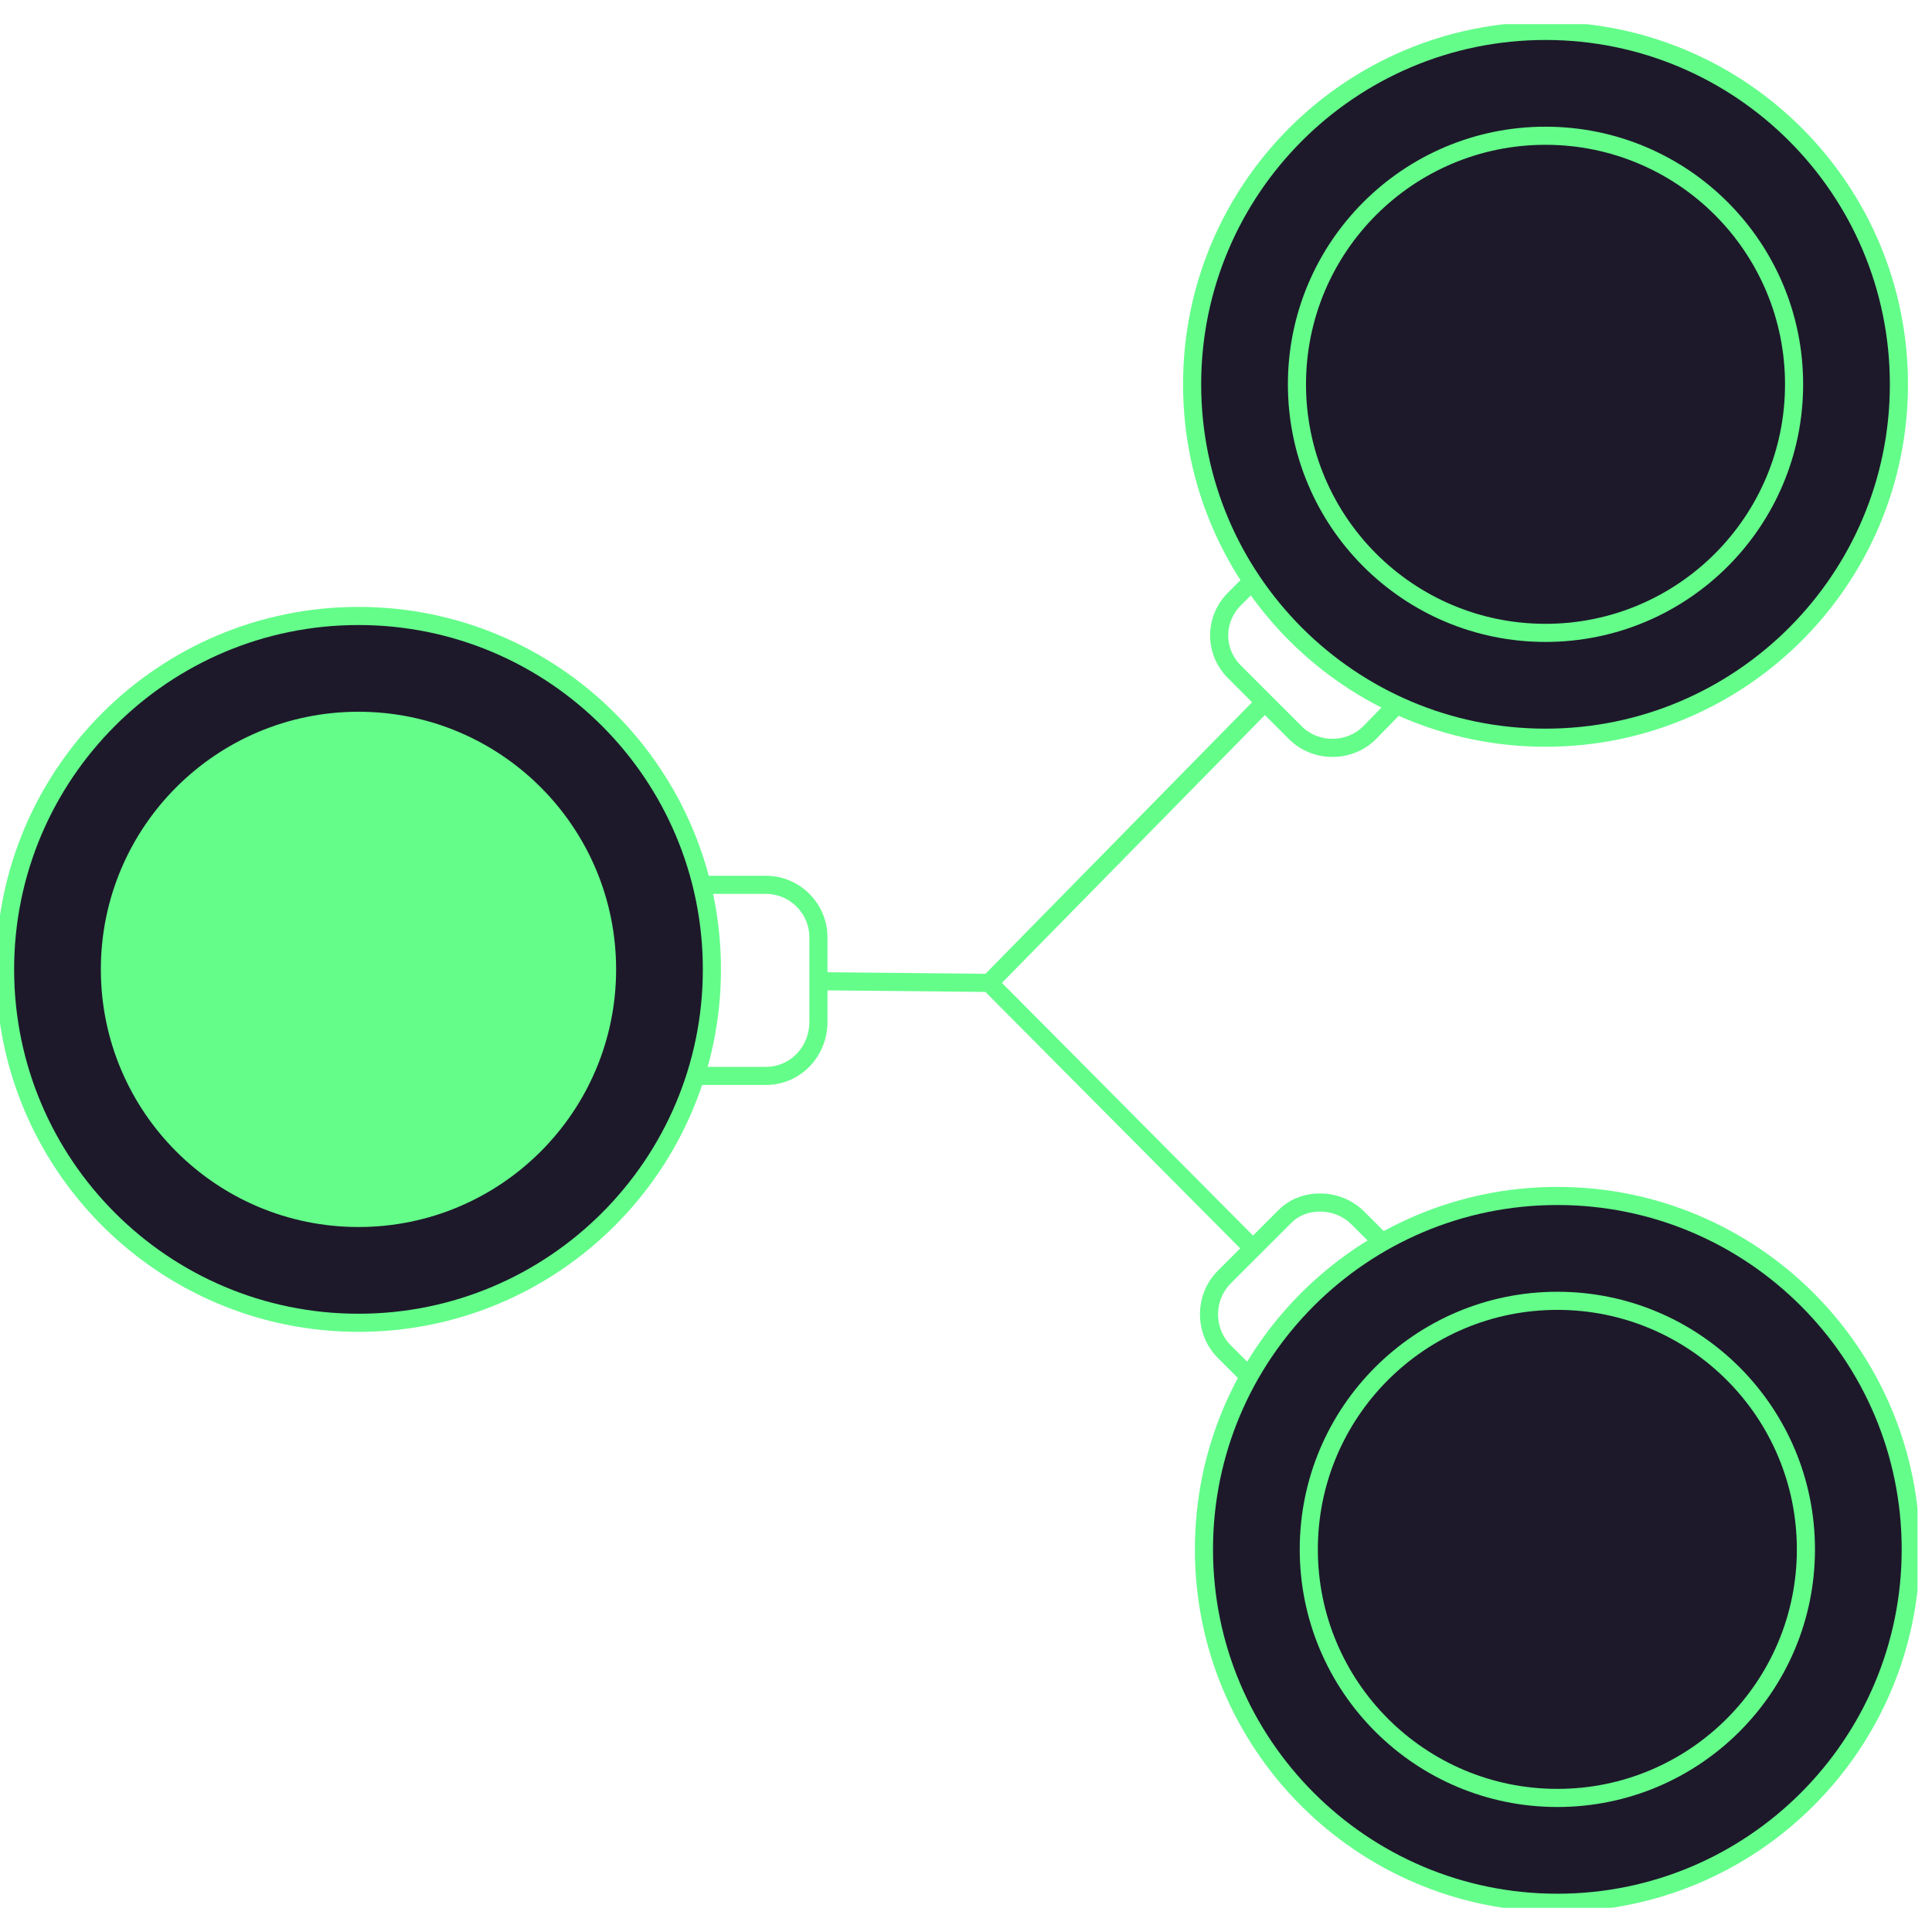 <svg width="80" height="80" viewBox="0 0 80 80" fill="none" xmlns="http://www.w3.org/2000/svg">
<g clip-path="url(#clip0)">
<path d="M31.718 44.551H27.517V36.639H31.718C32.908 36.639 33.889 37.619 33.889 38.81V42.311C33.889 43.571 32.908 44.551 31.718 44.551Z" stroke="#64FD8A" stroke-width="0.75" stroke-miterlimit="10"/>
<path d="M51.113 24.806L54.054 21.865L59.585 27.397L56.715 30.337C55.874 31.178 54.474 31.178 53.634 30.337L51.113 27.817C50.273 26.977 50.273 25.646 51.113 24.806Z" stroke="#64FD8A" stroke-width="0.75" stroke-miterlimit="10"/>
<path d="M56.224 50.433L59.165 53.373L53.634 58.905L50.693 55.964C49.853 55.124 49.853 53.724 50.693 52.883L53.214 50.363C53.984 49.592 55.384 49.592 56.224 50.433Z" stroke="#64FD8A" stroke-width="0.75" stroke-miterlimit="10"/>
<path d="M33.889 40.63L40.961 40.7L51.883 51.693" stroke="#64FD8A" stroke-width="0.75" stroke-miterlimit="10"/>
<path d="M52.373 29.077L40.961 40.7" stroke="#64FD8A" stroke-width="0.75" stroke-miterlimit="10"/>
<path d="M14.844 54.774C22.926 54.774 29.478 48.222 29.478 40.14C29.478 32.058 22.926 25.506 14.844 25.506C6.762 25.506 0.21 32.058 0.21 40.14C0.21 48.222 6.762 54.774 14.844 54.774Z" fill="#1D192A" stroke="#64FD8A" stroke-width="0.75" stroke-miterlimit="10"/>
<path d="M14.844 50.433C20.528 50.433 25.137 45.825 25.137 40.14C25.137 34.456 20.528 29.847 14.844 29.847C9.159 29.847 4.551 34.456 4.551 40.14C4.551 45.825 9.159 50.433 14.844 50.433Z" fill="#64FD8A" stroke="#64FD8A" stroke-width="0.75" stroke-miterlimit="10"/>
<path d="M64.487 78.79C72.569 78.79 79.12 72.238 79.12 64.156C79.12 56.074 72.569 49.522 64.487 49.522C56.404 49.522 49.853 56.074 49.853 64.156C49.853 72.238 56.404 78.79 64.487 78.79Z" fill="#1D192A" stroke="#64FD8A" stroke-width="0.75" stroke-miterlimit="10"/>
<path d="M64.487 74.449C70.171 74.449 74.779 69.841 74.779 64.156C74.779 58.472 70.171 53.864 64.487 53.864C58.802 53.864 54.194 58.472 54.194 64.156C54.194 69.841 58.802 74.449 64.487 74.449Z" stroke="#64FD8A" stroke-width="0.75" stroke-miterlimit="10"/>
<path d="M63.996 30.547C72.078 30.547 78.63 23.996 78.63 15.914C78.63 7.832 72.078 1.28 63.996 1.28C55.914 1.28 49.363 7.832 49.363 15.914C49.363 23.996 55.914 30.547 63.996 30.547Z" fill="#1D192A" stroke="#64FD8A" stroke-width="0.75" stroke-miterlimit="10"/>
<path d="M63.996 26.206C69.681 26.206 74.289 21.598 74.289 15.914C74.289 10.229 69.681 5.621 63.996 5.621C58.312 5.621 53.704 10.229 53.704 15.914C53.704 21.598 58.312 26.206 63.996 26.206Z" stroke="#64FD8A" stroke-width="0.75" stroke-miterlimit="10"/>
</g>
<defs>
<clipPath id="clip0">
<rect y="1" width="79.4" height="78" fill="white"/>
</clipPath>
</defs>
</svg>
